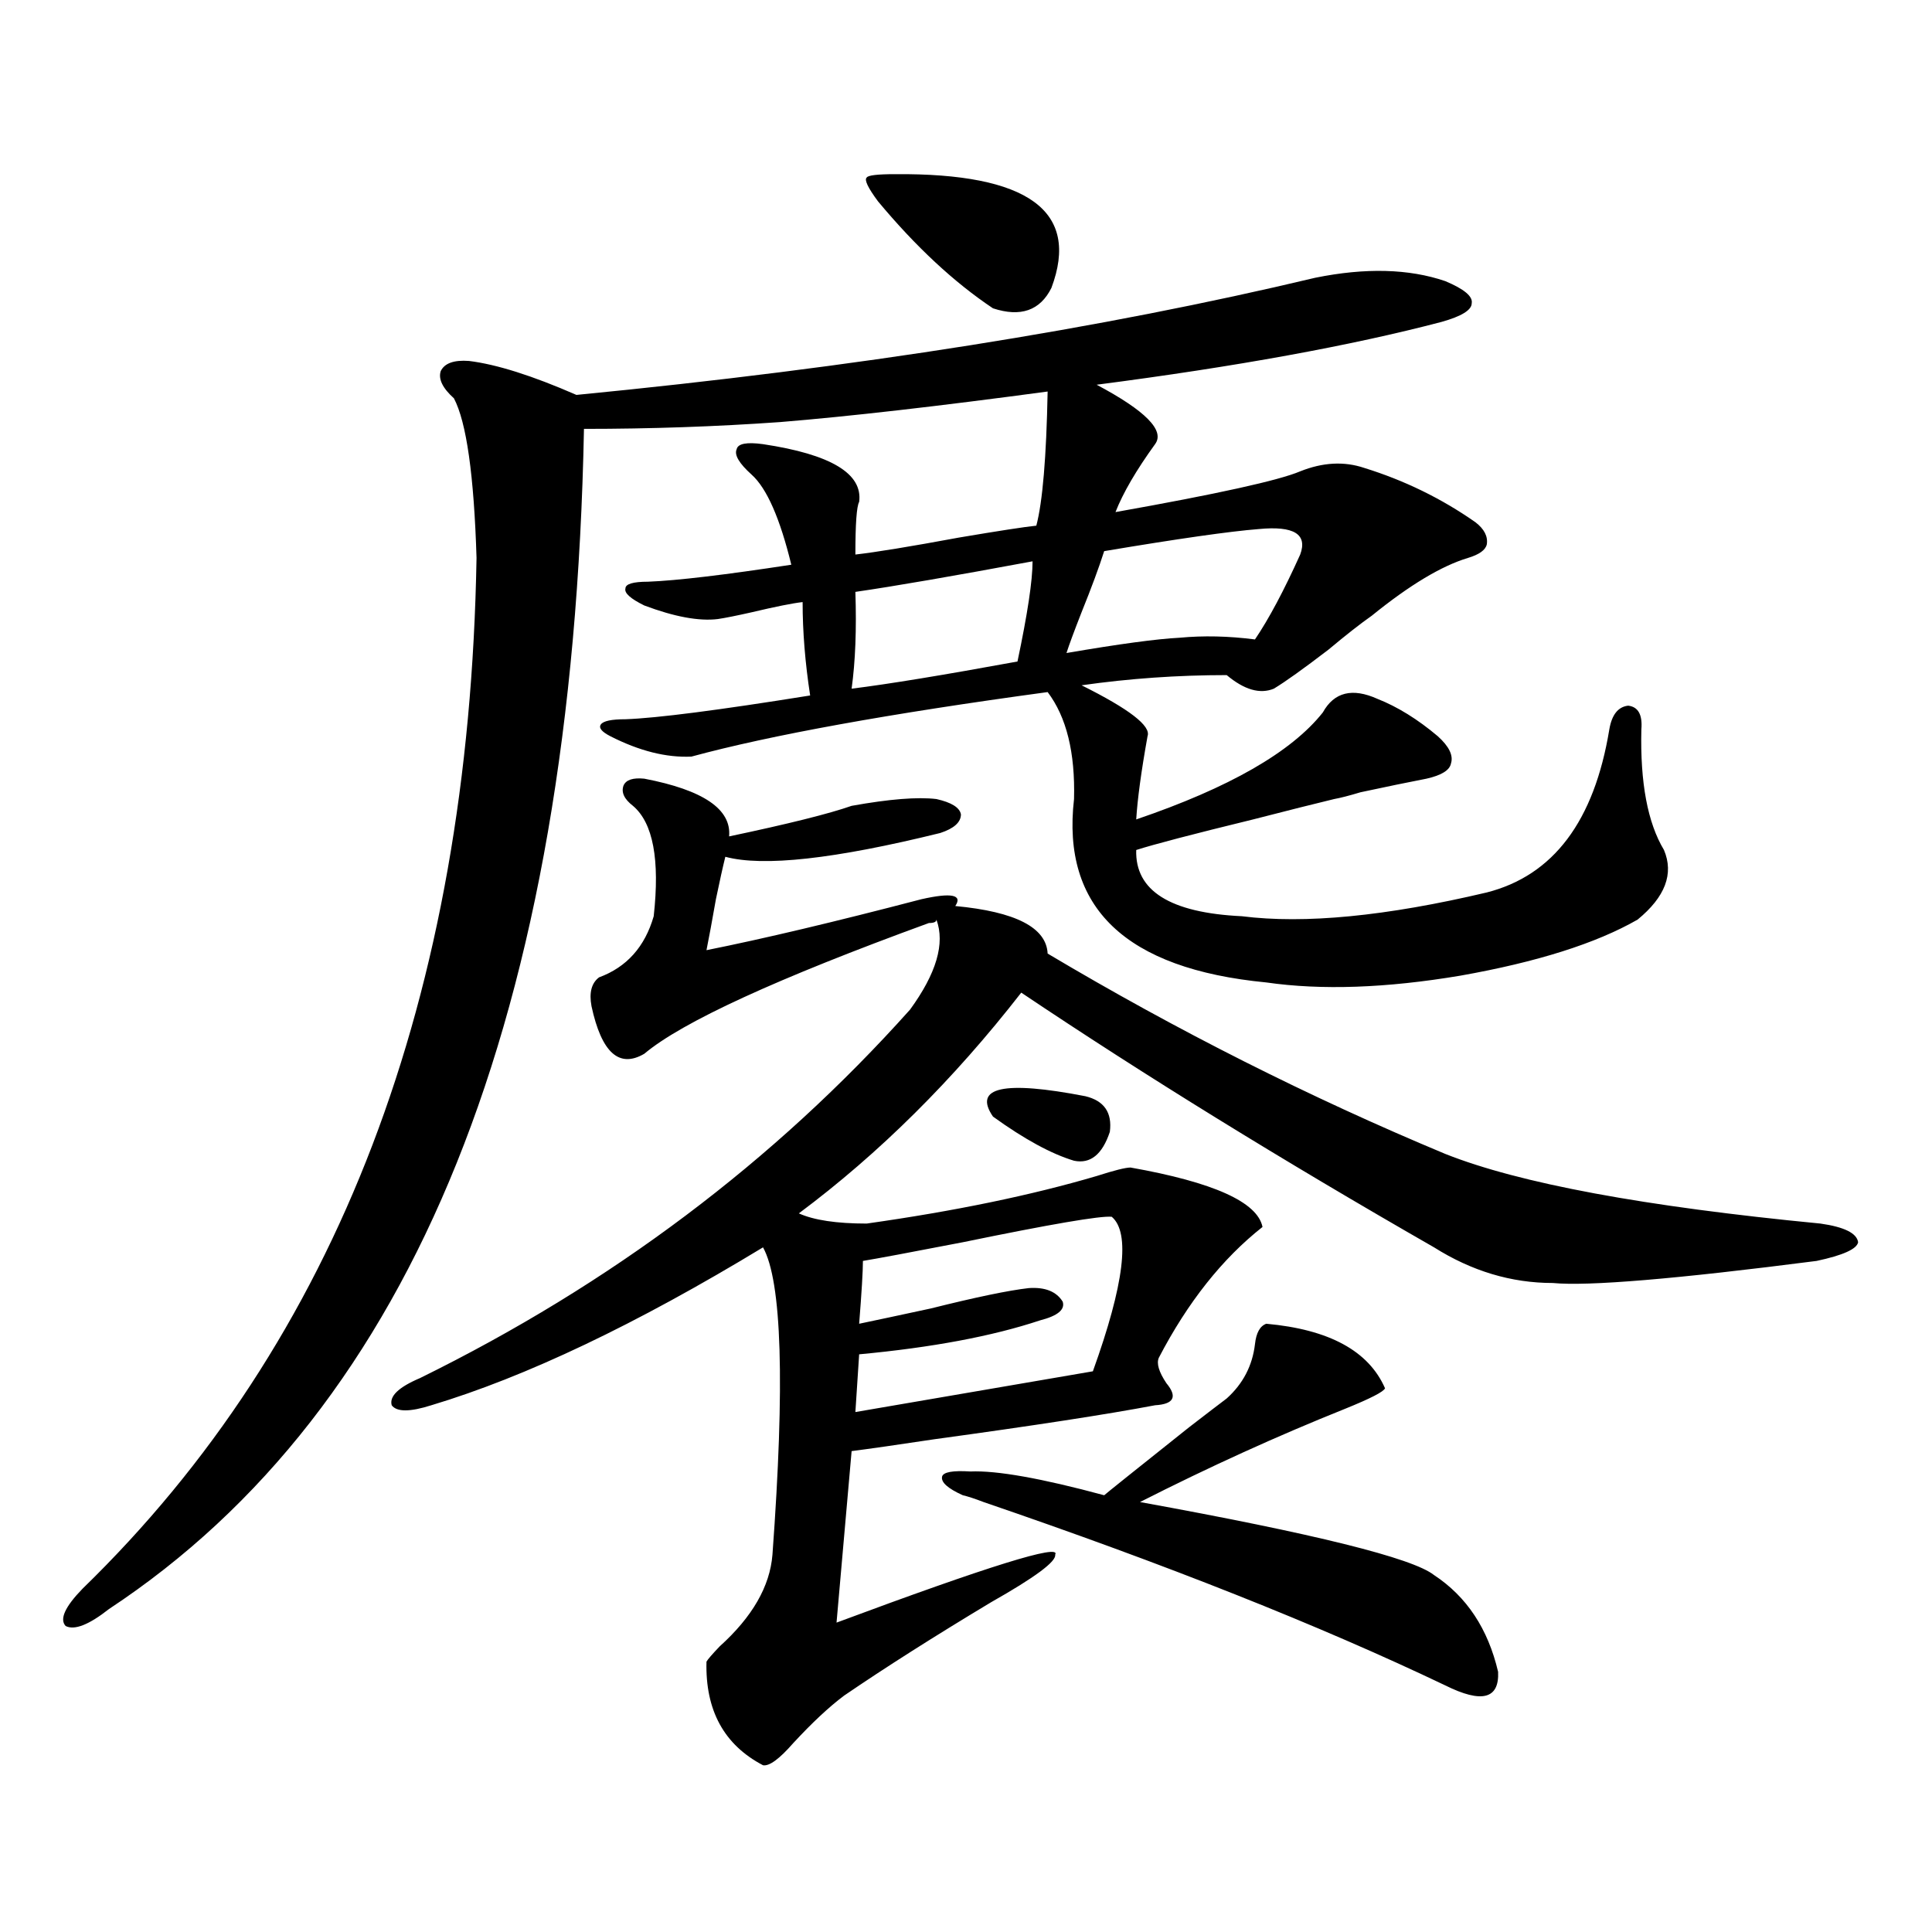 <?xml version="1.0" encoding="utf-8"?>
<!-- Generator: Adobe Illustrator 16.0.0, SVG Export Plug-In . SVG Version: 6.00 Build 0)  -->
<!DOCTYPE svg PUBLIC "-//W3C//DTD SVG 1.1//EN" "http://www.w3.org/Graphics/SVG/1.1/DTD/svg11.dtd">
<svg version="1.1" id="图层_1" xmlns="http://www.w3.org/2000/svg" xmlns:xlink="http://www.w3.org/1999/xlink" x="0px" y="0px"
	 width="1000px" height="1000px" viewBox="0 0 1000 1000" enable-background="new 0 0 1000 1000" xml:space="preserve">
<path d="M680.788,143.762c26.006-5.273,48.444-4.683,67.315,1.758c9.756,4.106,14.299,7.91,13.658,11.426
	c0,3.516-5.213,6.743-15.609,9.668c-46.828,12.305-106.339,23.153-178.532,32.52c25.365,13.485,35.441,23.73,30.243,30.762
	c-9.756,13.485-16.585,25.2-20.487,35.156c52.682-9.366,84.541-16.397,95.607-21.094c11.707-4.683,22.759-5.273,33.17-1.758
	c20.808,6.454,39.999,15.82,57.56,28.125c4.543,3.516,6.494,7.333,5.854,11.426c-0.655,2.938-3.902,5.273-9.756,7.031
	c-13.658,4.106-30.243,14.063-49.755,29.883c-5.854,4.106-13.338,9.97-22.438,17.578c-13.018,9.97-22.438,16.699-28.292,20.215
	c-7.164,2.938-15.289,0.591-24.39-7.031c-25.365,0-50.41,1.758-75.12,5.273c24.71,12.305,36.097,21.094,34.146,26.367
	c-3.262,18.169-5.213,32.52-5.854,43.066c48.124-16.397,80.318-34.854,96.583-55.371c5.854-10.547,15.274-12.882,28.292-7.031
	c10.396,4.106,20.808,10.547,31.219,19.336c5.854,5.273,8.125,9.97,6.829,14.063c-0.655,3.516-4.878,6.152-12.683,7.91
	c-9.115,1.758-20.487,4.106-34.146,7.031c-5.854,1.758-10.411,2.938-13.658,3.516c-9.756,2.349-23.749,5.864-41.95,10.547
	c-31.219,7.622-51.386,12.896-60.486,15.82c-0.655,21.094,17.561,32.52,54.633,34.277c32.515,4.106,74.785,0,126.826-12.305
	c34.466-8.789,55.608-36.914,63.413-84.375c1.296-7.608,4.543-11.714,9.756-12.305c5.198,0.591,7.47,4.696,6.829,12.305
	c-0.655,27.548,3.247,48.34,11.707,62.402c5.198,12.305,0.641,24.321-13.658,36.035c-21.463,12.305-52.041,21.973-91.705,29.004
	c-38.383,6.454-71.873,7.622-100.485,3.516c-72.849-7.031-106.019-38.672-99.51-94.922c0.641-24.019-3.902-42.476-13.658-55.371
	c-81.949,11.138-143.411,22.274-184.386,33.398c-13.018,0.591-26.996-2.925-41.95-10.547c-4.558-2.335-6.188-4.395-4.878-6.152
	c1.296-1.758,5.519-2.637,12.683-2.637c16.25-0.577,48.124-4.683,95.607-12.305c-2.606-16.987-3.902-33.097-3.902-48.34
	c-5.213,0.591-13.993,2.349-26.341,5.273c-7.805,1.758-13.658,2.938-17.561,3.516c-9.756,1.181-22.438-1.167-38.048-7.031
	c-7.164-3.516-10.411-6.44-9.756-8.789c0-2.335,3.902-3.516,11.707-3.516c14.954-0.577,39.664-3.516,74.145-8.789
	c-5.854-24.019-12.683-39.551-20.487-46.582c-6.509-5.851-9.115-10.245-7.805-13.184c0.641-2.925,5.198-3.804,13.658-2.637
	c35.121,5.273,51.706,15.243,49.755,29.883c-1.311,2.349-1.951,11.426-1.951,27.246c10.396-1.167,28.292-4.093,53.657-8.789
	c20.808-3.516,34.146-5.562,39.999-6.152c3.247-12.305,5.198-35.444,5.854-69.434c-56.584,7.622-102.771,12.896-138.533,15.82
	c-33.17,2.349-66.995,3.516-101.461,3.516c-5.854,302.935-87.803,506.552-245.848,610.84c-10.411,8.198-17.896,11.124-22.438,8.789
	c-3.262-3.516-0.335-9.97,8.78-19.336C174.779,693.957,242.75,516.13,246.652,288.781c-1.311-42.765-5.213-70.313-11.707-82.617
	c-5.854-5.273-8.14-9.956-6.829-14.063c1.951-4.093,6.829-5.851,14.634-5.273c14.299,1.758,32.835,7.622,55.608,17.578
	C442.745,190.344,570.212,170.129,680.788,143.762z M333.479,403.039c30.563,5.864,45.197,15.82,43.901,29.883
	c30.563-6.44,51.706-11.714,63.413-15.82c19.512-3.516,34.146-4.683,43.901-3.516c7.805,1.758,12.027,4.395,12.683,7.91
	c0,4.106-3.582,7.333-10.731,9.668c-54.633,13.485-91.705,17.578-111.217,12.305c-1.311,5.273-2.927,12.606-4.878,21.973
	c-1.951,11.138-3.582,19.927-4.878,26.367c29.268-5.851,66.34-14.64,111.217-26.367c15.609-3.516,21.463-2.335,17.561,3.516
	c31.219,2.938,47.148,11.138,47.804,24.609c66.98,39.853,135.606,74.419,205.849,103.711
	c38.368,15.243,103.077,27.246,194.142,36.035c12.348,1.758,18.856,4.985,19.512,9.668c-0.655,3.516-7.805,6.743-21.463,9.668
	c-72.849,9.38-118.381,13.184-136.582,11.426c-21.463,0-41.95-6.152-61.462-18.457c-78.702-45.112-149.92-89.058-213.653-131.836
	c-35.121,45.126-73.504,83.208-115.119,114.258c7.805,3.516,19.512,5.273,35.121,5.273c45.518-6.44,85.196-14.64,119.021-24.609
	c9.101-2.925,14.954-4.395,17.561-4.395c42.926,7.622,65.685,17.88,68.291,30.762c-20.822,16.411-38.703,38.974-53.657,67.676
	c-1.311,2.938,0,7.333,3.902,13.184c5.854,7.031,3.902,10.849-5.854,11.426c-24.725,4.696-62.772,10.547-114.144,17.578
	c-19.512,2.938-33.825,4.985-42.926,6.152l-7.805,88.77c78.688-29.292,116.415-41.007,113.168-35.156
	c0.641,3.516-10.411,11.728-33.17,24.609c-29.268,17.578-54.633,33.687-76.096,48.34c-7.805,5.851-16.585,14.063-26.341,24.609
	c-7.164,8.198-12.362,12.003-15.609,11.426c-20.167-10.547-29.923-28.427-29.268-53.613c0.641-1.181,2.927-3.817,6.829-7.91
	c16.905-15.243,26.006-31.063,27.316-47.461c6.494-88.468,4.878-141.504-4.878-159.082
	c-65.699,39.853-122.924,67.099-171.703,81.738c-11.066,3.516-17.896,3.516-20.487,0c-1.311-4.683,3.567-9.366,14.634-14.063
	c98.854-48.628,183.41-112.198,253.652-190.723c13.658-18.745,18.201-34.277,13.658-46.582c0,1.181-1.311,1.758-3.902,1.758
	c-78.702,28.716-127.802,51.278-147.313,67.676c-13.018,7.622-22.118-0.577-27.316-24.609c-1.311-7.031,0-12.003,3.902-14.941
	c14.299-5.273,23.734-15.82,28.292-31.641c3.247-29.292-0.335-48.34-10.731-57.129c-4.558-3.516-6.188-7.031-4.878-10.547
	C324.044,403.63,327.626,402.462,333.479,403.039z M534.45,290.539c-40.975,7.622-71.553,12.896-91.705,15.82
	c0.641,19.336,0,36.035-1.951,50.098c18.856-2.335,47.469-7.031,85.852-14.063C531.844,317.785,534.45,300.509,534.45,290.539z
	 M575.425,629.797c-5.854-0.577-31.554,3.817-77.071,13.184c-27.316,5.273-44.557,8.501-51.706,9.668
	c0,5.273-0.655,16.122-1.951,32.52c8.445-1.758,20.808-4.395,37.072-7.91c23.414-5.851,40.319-9.366,50.73-10.547
	c8.445-0.577,14.299,1.758,17.561,7.031c1.296,4.106-2.606,7.333-11.707,9.668c-24.725,8.212-55.943,14.063-93.656,17.578
	l-1.951,29.883l122.924-21.094C581.919,664.665,585.181,638.009,575.425,629.797z M463.232,90.148
	c68.932-0.577,95.928,19.048,80.974,58.887c-5.854,11.728-15.944,15.243-30.243,10.547c-20.167-13.472-39.999-31.929-59.511-55.371
	c-5.213-7.031-7.164-11.124-5.854-12.305C449.239,90.739,454.117,90.148,463.232,90.148z M655.423,685.168
	c32.515,2.938,53.002,14.063,61.462,33.398c-0.655,1.758-7.484,5.273-20.487,10.547c-35.121,14.063-70.577,30.185-106.339,48.34
	c90.395,16.411,141.125,29.004,152.191,37.793c16.905,11.124,27.957,27.823,33.17,50.098c0.641,14.063-8.46,16.397-27.316,7.031
	c-65.044-31.063-144.722-62.69-239.019-94.922c-4.558-1.758-8.14-2.925-10.731-3.516c-7.805-3.516-11.387-6.729-10.731-9.668
	c0.641-2.335,5.519-3.214,14.634-2.637c13.658-0.577,36.737,3.516,69.267,12.305c1.296-1.167,15.93-12.882,43.901-35.156
	c9.101-7.031,15.609-12.003,19.512-14.941c8.445-7.608,13.323-16.987,14.634-28.125C650.21,689.864,652.161,686.349,655.423,685.168
	z M513.963,577.941c-10.411-15.229,5.519-18.745,47.804-10.547c9.756,2.349,13.979,8.501,12.683,18.457
	c-3.902,11.728-10.091,16.699-18.536,14.941C544.206,597.277,530.213,589.669,513.963,577.941z M651.521,273.84
	c-14.969,1.181-41.63,4.985-79.998,11.426c-2.606,8.212-6.509,18.759-11.707,31.641c-3.902,9.97-6.509,17.001-7.805,21.094
	c27.316-4.683,46.828-7.319,58.535-7.91c12.348-1.167,25.365-0.879,39.023,0.879c7.149-10.547,14.954-25.187,23.414-43.945
	C676.886,276.477,669.722,272.082,651.521,273.84z"/>
</svg>
